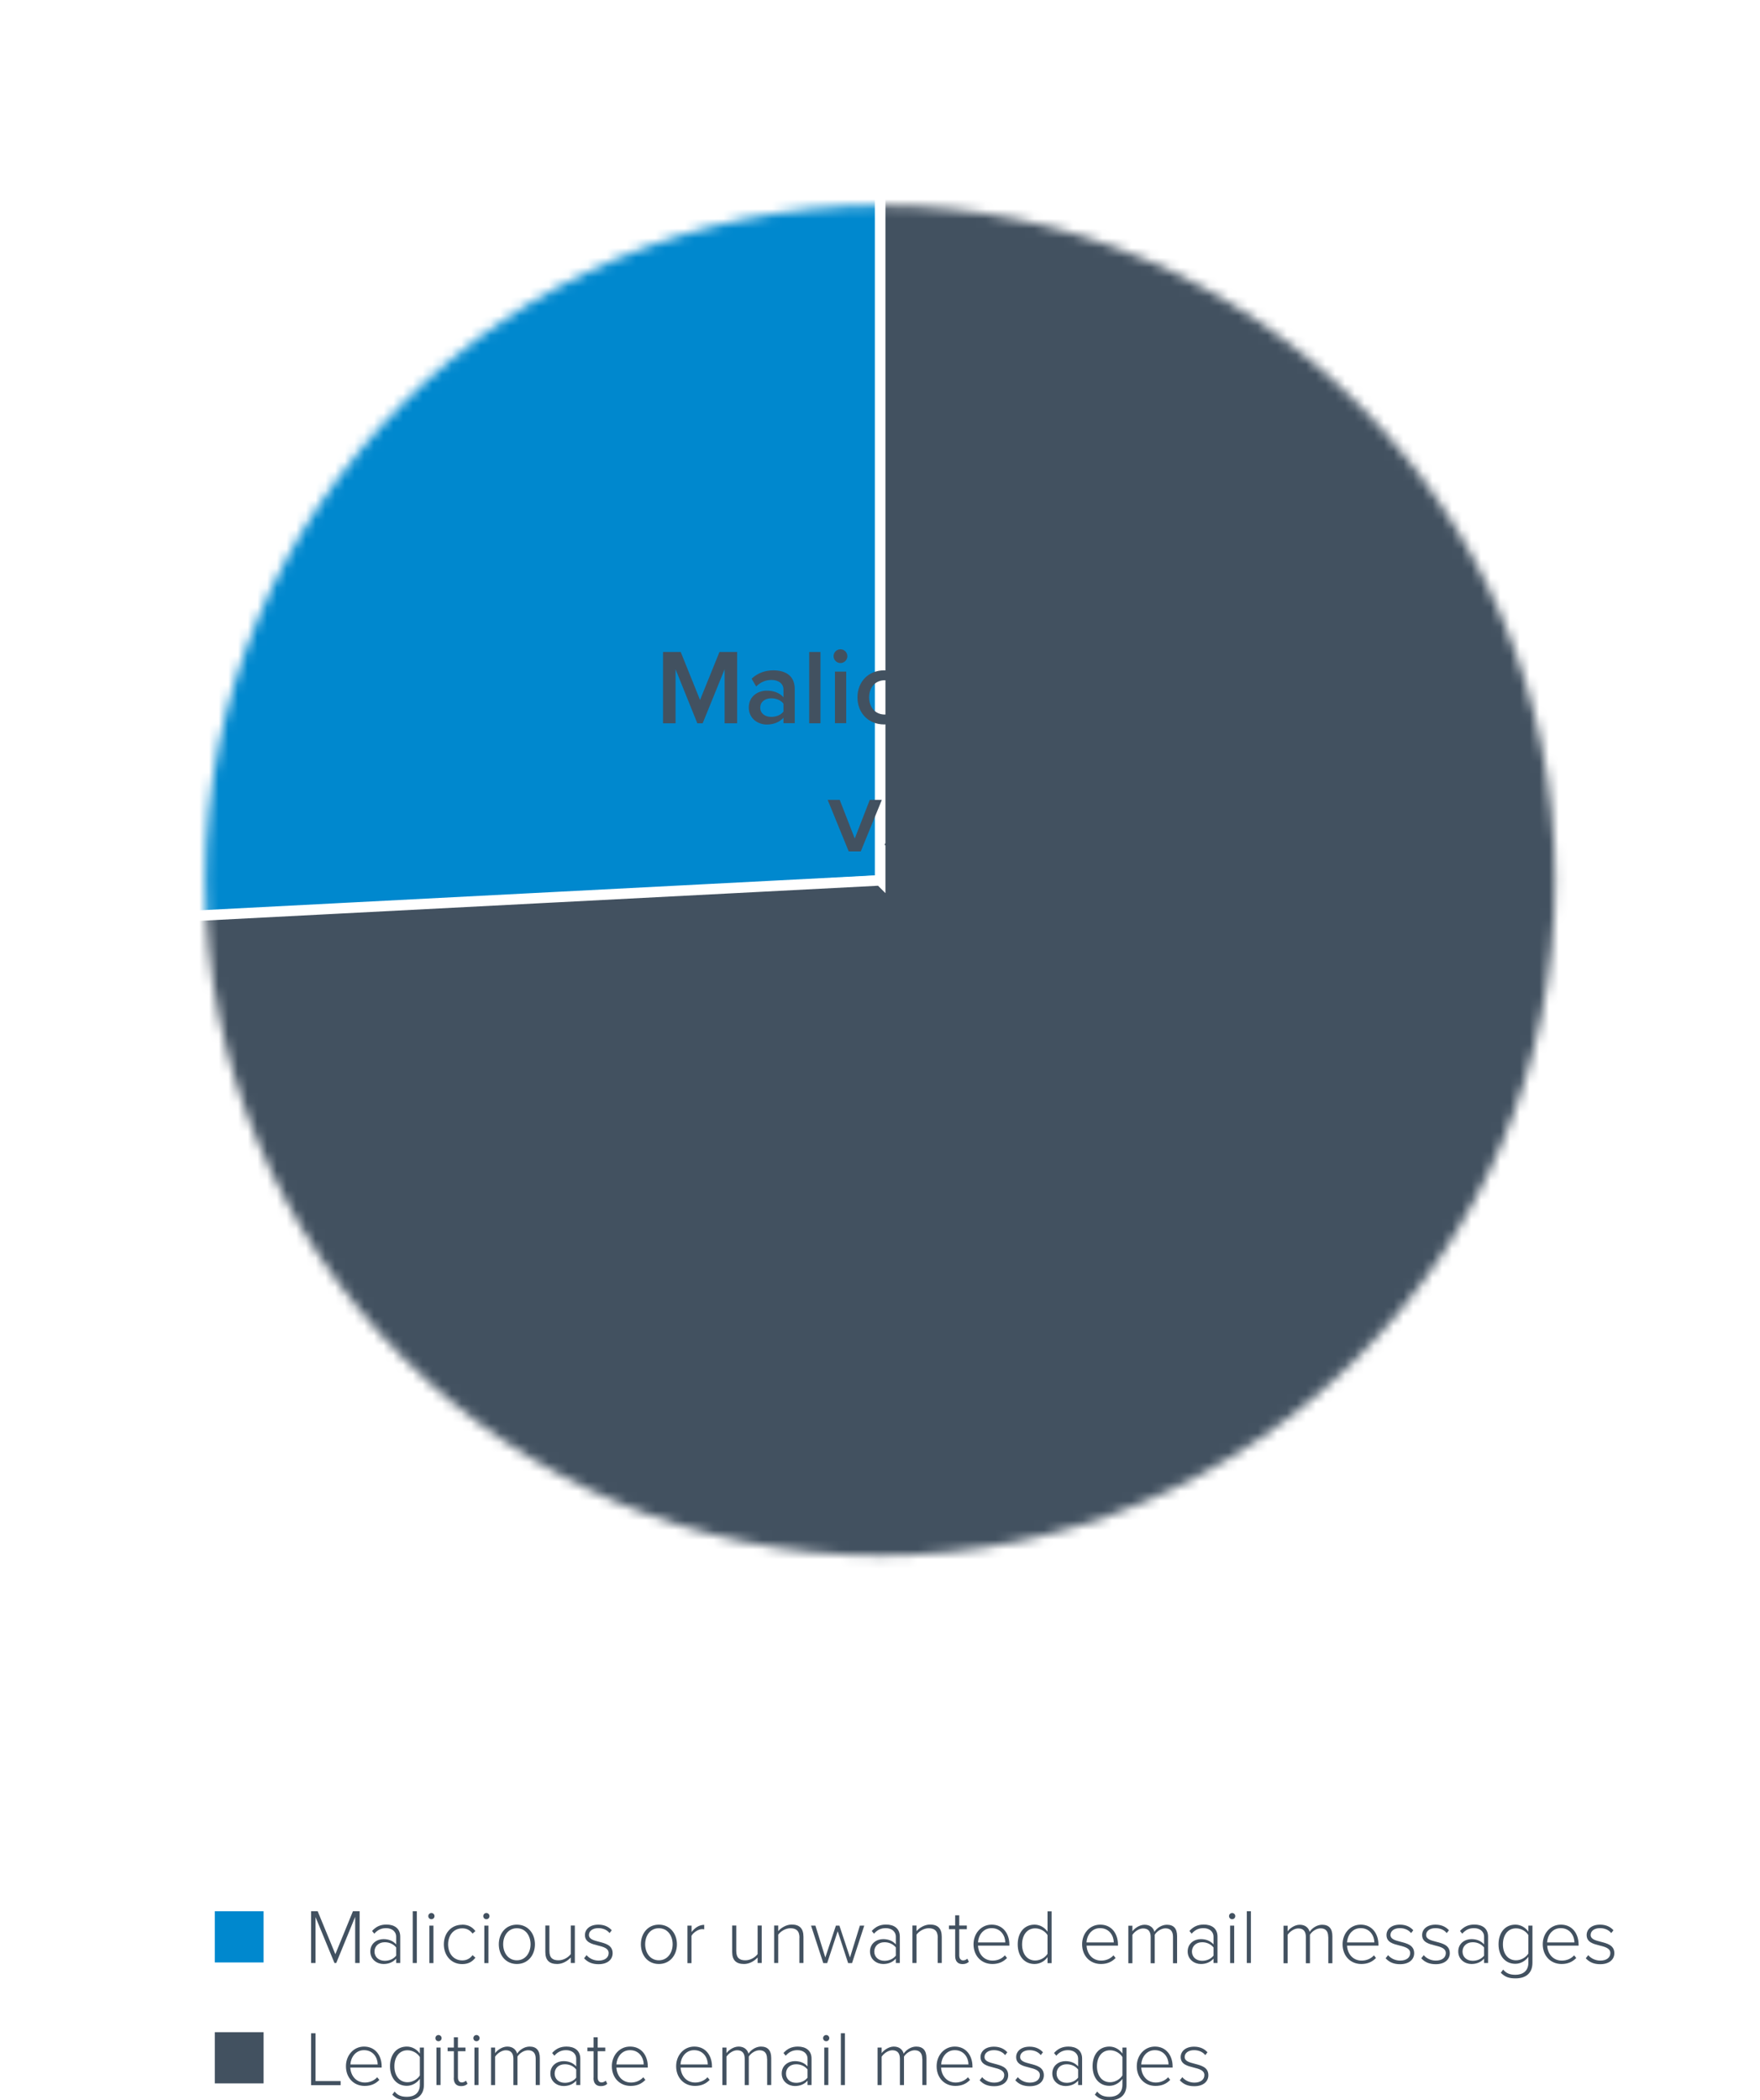 <?xml version="1.0" encoding="UTF-8"?>
<svg id="Layer_1" data-name="Layer 1" xmlns="http://www.w3.org/2000/svg" xmlns:xlink="http://www.w3.org/1999/xlink" viewBox="0 0 181.22 216.19">
  <defs>
    <style>
      .cls-1 {
        mask: url(#mask);
      }

      .cls-2 {
        filter: url(#luminosity-noclip);
      }

      .cls-3 {
        fill: #000002;
      }

      .cls-4, .cls-5 {
        fill: #0088ce;
      }

      .cls-6 {
        fill: #425160;
      }

      .cls-7 {
        fill: #fff;
      }

      .cls-5, .cls-8 {
        stroke: #fff;
        stroke-miterlimit: 10;
        stroke-width: 1.08px;
      }

      .cls-8 {
        fill: #425160;
      }
    </style>
    <filter id="luminosity-noclip" x="0" y="0" width="181.22" height="181.22" color-interpolation-filters="sRGB" filterUnits="userSpaceOnUse">
      <feFlood flood-color="#fff" result="bg"/>
      <feBlend in="SourceGraphic" in2="bg"/>
    </filter>
    <mask id="mask" x="0" y="0" width="181.22" height="181.22" maskUnits="userSpaceOnUse">
      <g class="cls-2">
        <circle class="cls-3" cx="90.63" cy="90.63" r="69.49"/>
      </g>
    </mask>
  </defs>
  <rect class="cls-4" x="22.12" y="196.73" width="5.02" height="5.27"/>
  <g>
    <path class="cls-6" d="M36.56,197.33l-1.94,4.73h-.18l-1.95-4.73v4.73h-.46v-5.33h.68l1.82,4.42,1.81-4.42h.69v5.33h-.46v-4.73Z"/>
    <path class="cls-6" d="M40.79,201.61c-.34.38-.78.55-1.31.55-.66,0-1.35-.46-1.35-1.29s.68-1.27,1.35-1.27c.54,0,.97.17,1.31.54v-.78c0-.57-.46-.89-1.04-.89-.48,0-.86.17-1.21.57l-.23-.28c.4-.44.85-.66,1.48-.66.79,0,1.42.38,1.42,1.24v2.72h-.42v-.46ZM40.79,200.46c-.27-.35-.71-.54-1.17-.54-.64,0-1.06.42-1.06.96s.42.95,1.06.95c.46,0,.9-.18,1.17-.53v-.85Z"/>
    <path class="cls-6" d="M42.5,196.73h.42v5.33h-.42v-5.33Z"/>
    <path class="cls-6" d="M44.1,197.23c0-.18.15-.32.32-.32s.32.14.32.32-.14.32-.32.32-.32-.14-.32-.32ZM44.21,198.21h.42v3.86h-.42v-3.86Z"/>
    <path class="cls-6" d="M47.58,198.11c.66,0,1.06.26,1.37.66l-.29.26c-.29-.38-.63-.54-1.06-.54-.9,0-1.46.72-1.46,1.65s.55,1.65,1.46,1.65c.42,0,.77-.16,1.06-.54l.29.26c-.31.4-.7.66-1.37.66-1.13,0-1.88-.9-1.88-2.03s.74-2.02,1.88-2.02Z"/>
    <path class="cls-6" d="M49.76,197.23c0-.18.15-.32.32-.32s.32.14.32.32-.14.32-.32.32-.32-.14-.32-.32ZM49.87,198.21h.42v3.86h-.42v-3.86Z"/>
    <path class="cls-6" d="M51.36,200.13c0-1.13.73-2.02,1.86-2.02s1.86.9,1.86,2.02-.72,2.03-1.86,2.03-1.86-.9-1.86-2.03ZM54.63,200.13c0-.86-.5-1.65-1.41-1.65s-1.41.79-1.41,1.65.51,1.65,1.41,1.65,1.41-.79,1.41-1.65Z"/>
    <path class="cls-6" d="M58.76,201.5c-.32.35-.83.66-1.39.66-.79,0-1.22-.37-1.22-1.24v-2.72h.42v2.62c0,.75.38.96.94.96.5,0,1-.29,1.26-.64v-2.94h.42v3.86h-.42v-.57Z"/>
    <path class="cls-6" d="M60.39,201.24c.25.31.7.57,1.25.57.65,0,1.03-.32,1.03-.77,0-.5-.53-.64-1.09-.78-.64-.16-1.35-.33-1.35-1.08,0-.59.5-1.07,1.38-1.07.66,0,1.1.26,1.38.58l-.23.29c-.22-.3-.64-.51-1.15-.51-.6,0-.97.3-.97.7,0,.44.5.56,1.03.7.66.17,1.41.35,1.41,1.18,0,.62-.49,1.13-1.45,1.13-.62,0-1.1-.18-1.49-.61l.25-.31Z"/>
    <path class="cls-6" d="M65.99,200.13c0-1.13.73-2.02,1.85-2.02s1.86.9,1.86,2.02-.72,2.03-1.86,2.03-1.85-.9-1.85-2.03ZM69.26,200.13c0-.86-.5-1.65-1.42-1.65s-1.41.79-1.41,1.65.51,1.65,1.41,1.65,1.42-.79,1.42-1.65Z"/>
    <path class="cls-6" d="M70.79,198.21h.42v.66c.33-.43.77-.74,1.3-.74v.46c-.07,0-.13-.02-.21-.02-.39,0-.92.35-1.1.69v2.81h-.42v-3.86Z"/>
    <path class="cls-6" d="M78,201.5c-.32.35-.83.66-1.39.66-.79,0-1.22-.37-1.22-1.24v-2.72h.42v2.62c0,.75.38.96.94.96.5,0,1-.29,1.26-.64v-2.94h.42v3.86h-.42v-.57Z"/>
    <path class="cls-6" d="M82.32,199.46c0-.75-.38-.98-.94-.98-.49,0-1.01.32-1.25.66v2.92h-.42v-3.86h.42v.58c.28-.34.83-.68,1.39-.68.78,0,1.21.38,1.21,1.26v2.7h-.42v-2.61Z"/>
    <path class="cls-6" d="M86.26,198.77l-1.09,3.3h-.4l-1.26-3.86h.45l1.02,3.28,1.09-3.28h.36l1.09,3.28,1.02-3.28h.45l-1.26,3.86h-.4l-1.08-3.3Z"/>
    <path class="cls-6" d="M92.24,201.61c-.34.38-.78.55-1.31.55-.66,0-1.35-.46-1.35-1.29s.68-1.27,1.35-1.27c.54,0,.97.17,1.31.54v-.78c0-.57-.46-.89-1.04-.89-.48,0-.86.17-1.21.57l-.23-.28c.4-.44.85-.66,1.48-.66.79,0,1.41.38,1.41,1.24v2.72h-.41v-.46ZM92.24,200.46c-.27-.35-.71-.54-1.17-.54-.64,0-1.05.42-1.05.96s.41.95,1.05.95c.46,0,.89-.18,1.17-.53v-.85Z"/>
    <path class="cls-6" d="M96.56,199.46c0-.75-.38-.98-.94-.98-.49,0-1.01.32-1.25.66v2.92h-.42v-3.86h.42v.58c.28-.34.83-.68,1.39-.68.78,0,1.21.38,1.21,1.26v2.7h-.42v-2.61Z"/>
    <path class="cls-6" d="M98.35,201.32v-2.74h-.64v-.38h.64v-1.05h.42v1.05h.78v.38h-.78v2.68c0,.31.13.53.4.53.19,0,.34-.09.43-.18l.16.32c-.15.14-.34.24-.65.24-.51,0-.76-.31-.76-.84Z"/>
    <path class="cls-6" d="M102.11,198.11c1.18,0,1.82.94,1.82,2.05v.11h-3.23c.04.84.6,1.54,1.5,1.54.5,0,.94-.18,1.27-.54l.22.27c-.38.4-.87.62-1.51.62-1.13,0-1.94-.84-1.94-2.03,0-1.12.79-2.02,1.86-2.02ZM100.71,199.94h2.8c0-.66-.44-1.47-1.41-1.47-.91,0-1.37.8-1.4,1.47Z"/>
    <path class="cls-6" d="M107.86,201.45c-.27.4-.77.71-1.34.71-1.02,0-1.73-.78-1.73-2.02s.7-2.03,1.73-2.03c.54,0,1.03.28,1.34.72v-2.09h.42v5.33h-.42v-.62ZM107.86,199.19c-.22-.38-.73-.7-1.27-.7-.86,0-1.35.72-1.35,1.66s.5,1.65,1.35,1.65c.54,0,1.05-.32,1.27-.69v-1.91Z"/>
    <path class="cls-6" d="M113.29,198.11c1.18,0,1.82.94,1.82,2.05v.11h-3.23c.04.84.6,1.54,1.5,1.54.5,0,.94-.18,1.27-.54l.22.27c-.38.4-.87.62-1.51.62-1.13,0-1.94-.84-1.94-2.03,0-1.12.79-2.02,1.86-2.02ZM111.88,199.94h2.8c0-.66-.44-1.47-1.41-1.47-.91,0-1.37.8-1.4,1.47Z"/>
    <path class="cls-6" d="M120.78,199.37c0-.54-.23-.88-.78-.88-.42,0-.89.3-1.1.66v2.93h-.42v-2.7c0-.54-.22-.88-.78-.88-.41,0-.87.31-1.1.66v2.92h-.42v-3.86h.42v.58c.16-.25.69-.68,1.25-.68.6,0,.92.35,1.02.73.21-.36.73-.73,1.28-.73.71,0,1.05.4,1.05,1.18v2.78h-.42v-2.7Z"/>
    <path class="cls-6" d="M124.95,201.61c-.34.38-.78.55-1.31.55-.66,0-1.35-.46-1.35-1.29s.68-1.27,1.35-1.27c.54,0,.97.17,1.31.54v-.78c0-.57-.46-.89-1.04-.89-.48,0-.86.17-1.21.57l-.23-.28c.4-.44.85-.66,1.48-.66.79,0,1.41.38,1.41,1.24v2.72h-.41v-.46ZM124.95,200.46c-.27-.35-.71-.54-1.17-.54-.64,0-1.05.42-1.05.96s.41.95,1.05.95c.46,0,.89-.18,1.17-.53v-.85Z"/>
    <path class="cls-6" d="M126.55,197.23c0-.18.15-.32.32-.32s.32.14.32.32-.14.32-.32.32-.32-.14-.32-.32ZM126.66,198.21h.42v3.86h-.42v-3.86Z"/>
    <path class="cls-6" d="M128.38,196.73h.42v5.33h-.42v-5.33Z"/>
    <path class="cls-6" d="M136.76,199.37c0-.54-.23-.88-.78-.88-.42,0-.89.3-1.1.66v2.93h-.42v-2.7c0-.54-.22-.88-.78-.88-.41,0-.87.31-1.1.66v2.92h-.42v-3.86h.42v.58c.16-.25.69-.68,1.25-.68.6,0,.92.35,1.02.73.22-.36.74-.73,1.28-.73.71,0,1.06.4,1.06,1.18v2.78h-.42v-2.7Z"/>
    <path class="cls-6" d="M140.11,198.11c1.17,0,1.82.94,1.82,2.05v.11h-3.23c.04.84.6,1.54,1.5,1.54.49,0,.94-.18,1.27-.54l.21.27c-.38.4-.87.62-1.51.62-1.13,0-1.93-.84-1.93-2.03,0-1.12.79-2.02,1.86-2.02ZM138.7,199.94h2.81c0-.66-.44-1.47-1.41-1.47-.91,0-1.37.8-1.4,1.47Z"/>
    <path class="cls-6" d="M142.92,201.24c.25.31.7.57,1.25.57.65,0,1.03-.32,1.03-.77,0-.5-.53-.64-1.09-.78-.64-.16-1.35-.33-1.35-1.08,0-.59.5-1.07,1.38-1.07.66,0,1.1.26,1.38.58l-.23.29c-.22-.3-.64-.51-1.15-.51-.6,0-.97.3-.97.7,0,.44.5.56,1.03.7.66.17,1.41.35,1.41,1.18,0,.62-.49,1.13-1.45,1.13-.62,0-1.1-.18-1.49-.61l.25-.31Z"/>
    <path class="cls-6" d="M146.59,201.24c.25.31.7.57,1.25.57.65,0,1.03-.32,1.03-.77,0-.5-.53-.64-1.09-.78-.64-.16-1.35-.33-1.35-1.08,0-.59.5-1.07,1.38-1.07.66,0,1.1.26,1.38.58l-.23.29c-.22-.3-.64-.51-1.15-.51-.6,0-.97.3-.97.7,0,.44.5.56,1.03.7.66.17,1.41.35,1.41,1.18,0,.62-.49,1.13-1.45,1.13-.62,0-1.1-.18-1.49-.61l.25-.31Z"/>
    <path class="cls-6" d="M152.81,201.61c-.34.38-.78.55-1.31.55-.66,0-1.35-.46-1.35-1.29s.68-1.27,1.35-1.27c.54,0,.97.17,1.31.54v-.78c0-.57-.46-.89-1.04-.89-.48,0-.86.17-1.21.57l-.23-.28c.4-.44.85-.66,1.48-.66.79,0,1.41.38,1.41,1.24v2.72h-.41v-.46ZM152.81,200.46c-.27-.35-.71-.54-1.17-.54-.64,0-1.05.42-1.05.96s.41.95,1.05.95c.46,0,.89-.18,1.17-.53v-.85Z"/>
    <path class="cls-6" d="M154.77,202.73c.33.4.7.54,1.28.54.7,0,1.32-.35,1.32-1.24v-.61c-.27.39-.77.72-1.34.72-1.02,0-1.73-.78-1.73-2.01s.7-2.02,1.73-2.02c.54,0,1.03.28,1.34.72v-.62h.42v3.82c0,1.18-.8,1.61-1.74,1.61-.65,0-1.06-.12-1.52-.58l.24-.32ZM157.37,199.19c-.22-.38-.73-.7-1.27-.7-.86,0-1.35.71-1.35,1.65s.5,1.64,1.35,1.64c.54,0,1.05-.33,1.27-.7v-1.88Z"/>
    <path class="cls-6" d="M160.72,198.11c1.18,0,1.82.94,1.82,2.05v.11h-3.23c.04.84.6,1.54,1.5,1.54.5,0,.94-.18,1.27-.54l.22.27c-.38.4-.87.62-1.51.62-1.13,0-1.94-.84-1.94-2.03,0-1.12.79-2.02,1.86-2.02ZM159.31,199.94h2.8c0-.66-.44-1.47-1.41-1.47-.91,0-1.37.8-1.4,1.47Z"/>
    <path class="cls-6" d="M163.53,201.24c.25.31.7.57,1.25.57.65,0,1.03-.32,1.03-.77,0-.5-.53-.64-1.09-.78-.64-.16-1.35-.33-1.35-1.08,0-.59.5-1.07,1.38-1.07.66,0,1.1.26,1.38.58l-.23.29c-.22-.3-.64-.51-1.15-.51-.6,0-.97.3-.97.7,0,.44.5.56,1.03.7.66.17,1.41.35,1.41,1.18,0,.62-.49,1.13-1.45,1.13-.62,0-1.1-.18-1.49-.61l.25-.31Z"/>
  </g>
  <rect class="cls-6" x="22.12" y="209.18" width="5.02" height="5.27"/>
  <g>
    <path class="cls-6" d="M32.03,209.29h.46v4.92h2.58v.42h-3.04v-5.33Z"/>
    <path class="cls-6" d="M37.48,210.66c1.18,0,1.82.94,1.82,2.05v.11h-3.23c.04.84.6,1.54,1.5,1.54.5,0,.94-.19,1.27-.54l.22.27c-.38.4-.87.62-1.51.62-1.13,0-1.93-.84-1.93-2.03,0-1.12.79-2.02,1.86-2.02ZM36.08,212.5h2.81c0-.66-.44-1.47-1.41-1.47-.91,0-1.37.8-1.4,1.47Z"/>
    <path class="cls-6" d="M40.63,215.29c.33.4.7.54,1.28.54.7,0,1.32-.35,1.32-1.24v-.61c-.27.39-.77.72-1.34.72-1.02,0-1.73-.78-1.73-2.02s.7-2.02,1.73-2.02c.54,0,1.03.28,1.34.72v-.62h.42v3.82c0,1.18-.8,1.61-1.74,1.61-.65,0-1.06-.12-1.52-.58l.24-.32ZM43.23,211.74c-.22-.38-.74-.7-1.27-.7-.86,0-1.35.71-1.35,1.65s.5,1.64,1.35,1.64c.54,0,1.05-.33,1.27-.7v-1.88Z"/>
    <path class="cls-6" d="M44.83,209.79c0-.18.15-.32.32-.32s.32.14.32.32-.14.32-.32.32-.32-.14-.32-.32ZM44.94,210.76h.42v3.86h-.42v-3.86Z"/>
    <path class="cls-6" d="M46.73,213.88v-2.74h-.64v-.38h.64v-1.05h.42v1.05h.78v.38h-.78v2.68c0,.31.13.53.4.53.18,0,.34-.09.43-.18l.16.32c-.15.14-.34.24-.66.24-.51,0-.76-.31-.76-.84Z"/>
    <path class="cls-6" d="M48.74,209.79c0-.18.15-.32.32-.32s.32.14.32.32-.14.32-.32.32-.32-.14-.32-.32ZM48.85,210.76h.42v3.86h-.42v-3.86Z"/>
    <path class="cls-6" d="M55.16,211.92c0-.54-.23-.88-.78-.88-.42,0-.89.3-1.1.65v2.93h-.42v-2.7c0-.54-.22-.88-.78-.88-.41,0-.87.31-1.1.66v2.92h-.42v-3.86h.42v.58c.16-.25.69-.68,1.25-.68.6,0,.92.35,1.02.73.21-.36.73-.73,1.28-.73.71,0,1.05.4,1.05,1.18v2.78h-.42v-2.7Z"/>
    <path class="cls-6" d="M59.33,214.17c-.34.38-.78.55-1.31.55-.66,0-1.35-.46-1.35-1.29s.68-1.27,1.35-1.27c.54,0,.97.17,1.31.54v-.78c0-.57-.46-.89-1.04-.89-.48,0-.86.17-1.21.57l-.23-.28c.4-.44.85-.66,1.48-.66.79,0,1.42.38,1.42,1.24v2.72h-.42v-.46ZM59.33,213.02c-.27-.35-.7-.54-1.17-.54-.64,0-1.05.41-1.05.96s.42.95,1.05.95c.46,0,.9-.18,1.17-.53v-.85Z"/>
    <path class="cls-6" d="M61.12,213.88v-2.74h-.64v-.38h.64v-1.05h.42v1.05h.78v.38h-.78v2.68c0,.31.13.53.4.53.18,0,.34-.09.43-.18l.16.32c-.15.14-.34.24-.66.24-.51,0-.76-.31-.76-.84Z"/>
    <path class="cls-6" d="M64.88,210.66c1.18,0,1.82.94,1.82,2.05v.11h-3.23c.04.84.6,1.54,1.5,1.54.5,0,.94-.19,1.27-.54l.21.27c-.38.4-.87.62-1.51.62-1.13,0-1.94-.84-1.94-2.03,0-1.12.79-2.02,1.86-2.02ZM63.47,212.5h2.81c0-.66-.44-1.47-1.41-1.47-.91,0-1.37.8-1.4,1.47Z"/>
    <path class="cls-6" d="M71.49,210.66c1.18,0,1.82.94,1.82,2.05v.11h-3.23c.04.84.6,1.54,1.5,1.54.5,0,.94-.19,1.27-.54l.22.27c-.38.4-.87.62-1.51.62-1.13,0-1.94-.84-1.94-2.03,0-1.12.79-2.02,1.86-2.02ZM70.08,212.5h2.8c0-.66-.44-1.47-1.41-1.47-.91,0-1.37.8-1.4,1.47Z"/>
    <path class="cls-6" d="M78.98,211.92c0-.54-.23-.88-.78-.88-.42,0-.89.3-1.1.65v2.93h-.42v-2.7c0-.54-.22-.88-.78-.88-.41,0-.87.31-1.1.66v2.92h-.42v-3.86h.42v.58c.16-.25.69-.68,1.25-.68.6,0,.92.35,1.02.73.22-.36.74-.73,1.28-.73.71,0,1.06.4,1.06,1.18v2.78h-.42v-2.7Z"/>
    <path class="cls-6" d="M83.15,214.17c-.34.38-.78.55-1.31.55-.66,0-1.35-.46-1.35-1.29s.68-1.27,1.35-1.27c.54,0,.97.17,1.31.54v-.78c0-.57-.46-.89-1.04-.89-.48,0-.86.17-1.21.57l-.23-.28c.4-.44.85-.66,1.48-.66.79,0,1.41.38,1.41,1.24v2.72h-.41v-.46ZM83.15,213.02c-.27-.35-.71-.54-1.17-.54-.64,0-1.05.41-1.05.96s.41.95,1.05.95c.46,0,.89-.18,1.17-.53v-.85Z"/>
    <path class="cls-6" d="M84.75,209.79c0-.18.15-.32.32-.32s.32.14.32.32-.14.32-.32.32-.32-.14-.32-.32ZM84.87,210.76h.42v3.86h-.42v-3.86Z"/>
    <path class="cls-6" d="M86.58,209.29h.42v5.33h-.42v-5.33Z"/>
    <path class="cls-6" d="M94.96,211.92c0-.54-.23-.88-.78-.88-.42,0-.89.3-1.1.65v2.93h-.42v-2.7c0-.54-.22-.88-.78-.88-.41,0-.87.31-1.1.66v2.92h-.42v-3.86h.42v.58c.16-.25.69-.68,1.25-.68.6,0,.92.35,1.02.73.22-.36.74-.73,1.28-.73.71,0,1.06.4,1.06,1.18v2.78h-.42v-2.7Z"/>
    <path class="cls-6" d="M98.31,210.66c1.17,0,1.82.94,1.82,2.05v.11h-3.23c.04.84.6,1.54,1.5,1.54.49,0,.94-.19,1.27-.54l.21.27c-.38.4-.87.62-1.51.62-1.13,0-1.93-.84-1.93-2.03,0-1.12.79-2.02,1.86-2.02ZM96.91,212.5h2.81c0-.66-.44-1.47-1.41-1.47-.91,0-1.37.8-1.4,1.47Z"/>
    <path class="cls-6" d="M101.12,213.8c.25.31.7.57,1.25.57.65,0,1.03-.32,1.03-.77,0-.5-.53-.64-1.09-.78-.64-.16-1.35-.33-1.35-1.08,0-.59.5-1.07,1.38-1.07.66,0,1.1.26,1.38.58l-.23.29c-.22-.3-.64-.51-1.15-.51-.6,0-.97.3-.97.7,0,.44.5.56,1.03.7.66.17,1.41.35,1.41,1.18,0,.62-.49,1.13-1.45,1.13-.62,0-1.1-.18-1.49-.61l.25-.31Z"/>
    <path class="cls-6" d="M104.79,213.8c.25.31.7.57,1.25.57.65,0,1.03-.32,1.03-.77,0-.5-.53-.64-1.09-.78-.64-.16-1.35-.33-1.35-1.08,0-.59.5-1.07,1.38-1.07.66,0,1.1.26,1.38.58l-.23.29c-.22-.3-.64-.51-1.15-.51-.6,0-.97.3-.97.7,0,.44.5.56,1.03.7.66.17,1.41.35,1.41,1.18,0,.62-.49,1.13-1.45,1.13-.62,0-1.1-.18-1.49-.61l.25-.31Z"/>
    <path class="cls-6" d="M111.01,214.17c-.34.38-.78.55-1.31.55-.66,0-1.35-.46-1.35-1.29s.68-1.27,1.35-1.27c.54,0,.97.17,1.31.54v-.78c0-.57-.46-.89-1.04-.89-.48,0-.86.17-1.21.57l-.23-.28c.4-.44.85-.66,1.48-.66.79,0,1.41.38,1.41,1.24v2.72h-.41v-.46ZM111.01,213.02c-.27-.35-.71-.54-1.17-.54-.64,0-1.05.41-1.05.96s.41.95,1.05.95c.46,0,.89-.18,1.17-.53v-.85Z"/>
    <path class="cls-6" d="M112.97,215.29c.33.4.7.54,1.28.54.7,0,1.32-.35,1.32-1.24v-.61c-.27.39-.77.72-1.34.72-1.02,0-1.73-.78-1.73-2.02s.7-2.02,1.73-2.02c.54,0,1.03.28,1.34.72v-.62h.42v3.82c0,1.18-.8,1.61-1.74,1.61-.65,0-1.06-.12-1.52-.58l.24-.32ZM115.57,211.74c-.22-.38-.73-.7-1.27-.7-.86,0-1.35.71-1.35,1.65s.5,1.64,1.35,1.64c.54,0,1.05-.33,1.27-.7v-1.88Z"/>
    <path class="cls-6" d="M118.92,210.66c1.17,0,1.82.94,1.82,2.05v.11h-3.23c.04.84.6,1.54,1.5,1.54.49,0,.94-.19,1.27-.54l.21.27c-.38.4-.87.62-1.51.62-1.13,0-1.93-.84-1.93-2.03,0-1.12.79-2.02,1.86-2.02ZM117.51,212.5h2.81c0-.66-.44-1.47-1.41-1.47-.91,0-1.37.8-1.4,1.47Z"/>
    <path class="cls-6" d="M121.73,213.8c.25.31.7.57,1.25.57.65,0,1.03-.32,1.03-.77,0-.5-.53-.64-1.09-.78-.64-.16-1.35-.33-1.35-1.08,0-.59.5-1.07,1.38-1.07.66,0,1.1.26,1.38.58l-.23.29c-.22-.3-.64-.51-1.15-.51-.6,0-.97.3-.97.7,0,.44.5.56,1.03.7.66.17,1.41.35,1.41,1.18,0,.62-.49,1.13-1.45,1.13-.62,0-1.1-.18-1.49-.61l.25-.31Z"/>
  </g>
  <g class="cls-1">
    <g>
      <path class="cls-5" d="M90.63,90.63L.69,95.83c-.1-1.73-.15-3.47-.15-5.2C.54,41.21,41.21.54,90.63.54v90.09Z"/>
      <path class="cls-8" d="M90.63,90.63V.57c49.4,0,90.05,40.65,90.05,90.05s-40.65,90.05-90.05,90.05S3.15,142.86.69,95.27l89.93-4.65Z"/>
    </g>
  </g>
  <g>
    <path class="cls-7" d="M48.92,25.11c1.6-2.76,2.18-3.93,1.82-4.8-.27-.63-.93-.69-1.48-.46-.71.3-1.13.81-1.32,1.41l-.91-.44c.26-.87.98-1.55,1.82-1.9,1.17-.49,2.47-.26,2.97.94.47,1.11-.14,2.54-1.24,4.44l2.68-1.12.39.93-4.37,1.83-.35-.83Z"/>
    <path class="cls-7" d="M54.66,21.86c.6.29,1.25.32,1.93.03.76-.32,1.04-.99.79-1.58-.27-.65-.92-.88-1.66-.57-.52.22-.87.56-1.1,1.08l-.84.1-1.42-3.37,3.95-1.66.39.93-2.89,1.21.73,1.75c.17-.41.57-.86,1.15-1.1,1.01-.43,2.23-.09,2.74,1.13.53,1.26-.09,2.44-1.44,3.01-1.04.44-1.9.38-2.64,0l.3-.98Z"/>
    <path class="cls-7" d="M60.23,19.97c.34-.14.75.02.9.37s-.02.76-.37.9c-.34.14-.75-.02-.9-.37s.02-.75.37-.9Z"/>
    <path class="cls-7" d="M64.39,17.99l-2.88,1.21-.36-.85.88-4.86,1.46-.61,1.57,3.74.8-.34.39.93-.81.34.57,1.37-1.06.44-.57-1.37ZM62.16,17.83l1.84-.77-1.17-2.79-.67,3.56Z"/>
    <path class="cls-7" d="M66.25,11.61c.9-.38,1.79.03,2.14.88.35.84.02,1.74-.89,2.12-.9.38-1.76-.02-2.12-.86-.36-.85-.04-1.76.86-2.14ZM66.5,12.21c-.46.19-.64.7-.42,1.24.22.52.71.75,1.17.55.47-.2.65-.71.43-1.23-.23-.54-.71-.76-1.19-.57ZM69.56,10.32l.61-.25-1.33,7.66-.6.25,1.32-7.65ZM70.86,13.48c.9-.38,1.78.03,2.14.88.35.84.02,1.74-.88,2.11-.9.38-1.76-.02-2.12-.86-.36-.85-.04-1.76.86-2.14ZM71.11,14.09c-.47.2-.64.7-.42,1.24.22.52.7.75,1.17.55.47-.2.65-.7.43-1.22-.23-.54-.71-.76-1.18-.57Z"/>
  </g>
  <g>
    <path class="cls-7" d="M81.03,166.93h-3.39v-1.01h4.72v.79l-2.54,5.75h-1.26l2.47-5.53Z"/>
    <path class="cls-7" d="M85.98,170.98h-3.12v-.92l2.69-4.14h1.58v4.05h.87v1.01h-.87v1.48h-1.15v-1.48ZM83.99,169.97h1.99v-3.02l-1.99,3.02Z"/>
    <path class="cls-7" d="M89.47,171.2c.37,0,.69.31.69.69s-.31.69-.69.69-.69-.31-.69-.69.31-.69.69-.69Z"/>
    <path class="cls-7" d="M93.96,165.82c.81,0,1.44.29,1.88.73l-.54.87c-.34-.36-.72-.58-1.34-.58-1.09,0-1.73,1.01-1.73,2.16,0,.07,0,.13.01.19.29-.44.98-.91,1.76-.91,1.18,0,2.19.72,2.19,2.11,0,1.22-.95,2.2-2.41,2.2-1.92,0-2.7-1.56-2.7-3.38s.99-3.38,2.88-3.38ZM93.69,169.25c-.56,0-1.1.3-1.43.77.07.71.45,1.53,1.46,1.53.86,0,1.31-.61,1.31-1.14,0-.8-.63-1.17-1.34-1.17Z"/>
    <path class="cls-7" d="M98.46,165.82c.98,0,1.64.72,1.64,1.64s-.66,1.61-1.64,1.61-1.62-.7-1.62-1.61.65-1.64,1.62-1.64ZM98.46,166.48c-.5,0-.86.39-.86.98s.36.96.86.96.87-.4.87-.96c0-.59-.36-.98-.87-.98ZM102.01,165.92h.66l-4.19,6.54h-.65l4.18-6.54ZM101.99,169.33c.97,0,1.63.72,1.63,1.64s-.66,1.61-1.63,1.61-1.62-.7-1.62-1.61.65-1.64,1.62-1.64ZM101.99,169.99c-.51,0-.86.39-.86.98s.35.96.86.96.87-.39.87-.96-.36-.98-.87-.98Z"/>
  </g>
  <g>
    <path class="cls-6" d="M74.61,68.89l-2.26,5.56h-.55l-2.24-5.56v5.56h-1.29v-7.34h1.82l1.99,4.94,2-4.94h1.82v7.34h-1.29v-5.56Z"/>
    <path class="cls-6" d="M80.67,73.88c-.4.45-1.01.7-1.72.7-.87,0-1.85-.58-1.85-1.76s.98-1.73,1.85-1.73c.71,0,1.33.23,1.72.68v-.79c0-.62-.51-.99-1.24-.99-.59,0-1.11.22-1.57.67l-.47-.8c.62-.58,1.39-.86,2.23-.86,1.18,0,2.21.49,2.21,1.92v3.52h-1.16v-.57ZM80.67,72.43c-.26-.36-.76-.55-1.26-.55-.65,0-1.13.37-1.13.96s.48.95,1.13.95c.51,0,1-.19,1.26-.55v-.8Z"/>
    <path class="cls-6" d="M83.32,67.11h1.16v7.34h-1.16v-7.34Z"/>
    <path class="cls-6" d="M85.83,67.54c0-.4.33-.71.71-.71s.71.32.71.71-.32.71-.71.71-.71-.32-.71-.71ZM85.97,69.13h1.16v5.31h-1.16v-5.31Z"/>
    <path class="cls-6" d="M91.04,69c1.03,0,1.66.44,2.04.95l-.76.7c-.3-.42-.7-.63-1.22-.63-.97,0-1.61.73-1.61,1.76s.64,1.77,1.61,1.77c.52,0,.92-.22,1.22-.63l.76.7c-.37.51-1,.95-2.04.95-1.62,0-2.75-1.18-2.75-2.79s1.13-2.78,2.75-2.78Z"/>
    <path class="cls-6" d="M93.95,67.54c0-.4.33-.71.71-.71s.71.32.71.71-.32.71-.71.71-.71-.32-.71-.71ZM94.09,69.13h1.16v5.31h-1.16v-5.31Z"/>
    <path class="cls-6" d="M96.41,71.79c0-1.52,1.04-2.78,2.73-2.78s2.74,1.26,2.74,2.78-1.03,2.79-2.74,2.79-2.73-1.26-2.73-2.79ZM100.68,71.79c0-.94-.55-1.76-1.54-1.76s-1.53.83-1.53,1.76.55,1.77,1.53,1.77,1.54-.82,1.54-1.77Z"/>
    <path class="cls-6" d="M106.63,73.74c-.39.43-1.05.84-1.88.84-1.14,0-1.71-.59-1.71-1.68v-3.76h1.16v3.34c0,.83.42,1.08,1.07,1.08.58,0,1.09-.33,1.36-.69v-3.73h1.16v5.31h-1.16v-.7Z"/>
    <path class="cls-6" d="M109.35,72.92c.37.38,1.11.75,1.8.75s1.04-.25,1.04-.65c0-.46-.56-.63-1.21-.77-.91-.2-2-.44-2-1.63,0-.87.75-1.62,2.09-1.62.9,0,1.58.32,2.07.75l-.48.81c-.32-.36-.91-.64-1.57-.64-.61,0-.99.22-.99.59,0,.41.53.55,1.16.69.92.2,2.06.46,2.06,1.72,0,.94-.78,1.65-2.21,1.65-.9,0-1.73-.29-2.28-.83l.53-.84Z"/>
    <path class="cls-6" d="M85.23,82.33h1.23l1.55,3.98,1.55-3.98h1.24l-2.17,5.31h-1.24l-2.17-5.31Z"/>
    <path class="cls-6" d="M91.6,86.12c.37.38,1.11.75,1.8.75s1.04-.25,1.04-.65c0-.46-.56-.63-1.21-.77-.91-.2-2-.44-2-1.63,0-.87.75-1.62,2.09-1.62.9,0,1.58.32,2.07.75l-.48.81c-.32-.36-.91-.64-1.57-.64-.61,0-.99.22-.99.59,0,.41.53.55,1.16.69.92.2,2.06.46,2.06,1.72,0,.94-.78,1.65-2.21,1.65-.9,0-1.73-.29-2.28-.83l.53-.84Z"/>
    <path class="cls-6" d="M50.86,93.51h1.29v6.21h3.23v1.13h-4.52v-7.34Z"/>
    <path class="cls-6" d="M58.71,95.4c1.6,0,2.62,1.22,2.62,2.89v.28h-4.1c.09.8.69,1.46,1.69,1.46.52,0,1.13-.21,1.51-.58l.53.76c-.53.51-1.31.77-2.16.77-1.59,0-2.78-1.11-2.78-2.79,0-1.54,1.12-2.78,2.7-2.78ZM57.22,97.76h2.99c-.02-.63-.45-1.41-1.5-1.41-.99,0-1.44.76-1.5,1.41Z"/>
    <path class="cls-6" d="M62.95,101.38c.43.5.98.68,1.68.68.76,0,1.57-.35,1.57-1.44v-.64c-.41.53-1.01.88-1.71.88-1.35,0-2.35-.98-2.35-2.73s.99-2.73,2.35-2.73c.67,0,1.28.31,1.71.87v-.74h1.16v5.04c0,1.92-1.42,2.43-2.73,2.43-.9,0-1.57-.2-2.22-.79l.54-.84ZM66.2,97.14c-.25-.4-.83-.71-1.36-.71-.91,0-1.5.68-1.5,1.71s.58,1.71,1.5,1.71c.54,0,1.11-.32,1.36-.72v-1.98Z"/>
    <path class="cls-6" d="M68.71,93.94c0-.4.33-.71.71-.71s.71.32.71.71-.32.71-.71.71-.71-.32-.71-.71ZM68.85,95.53h1.16v5.31h-1.16v-5.31Z"/>
    <path class="cls-6" d="M71.74,99.62v-3.07h-.88v-1.01h.88v-1.45h1.16v1.45h1.08v1.01h-1.08v2.78c0,.36.18.63.51.63.22,0,.43-.09.52-.19l.28.87c-.21.2-.55.34-1.09.34-.89,0-1.36-.48-1.36-1.36Z"/>
    <path class="cls-6" d="M74.87,93.94c0-.4.33-.71.71-.71s.71.32.71.71-.32.71-.71.71-.71-.32-.71-.71ZM75.01,95.53h1.16v5.31h-1.16v-5.31Z"/>
    <path class="cls-6" d="M84.18,97.38c0-.57-.25-.96-.87-.96-.52,0-1,.36-1.23.7v3.72h-1.16v-3.47c0-.57-.25-.96-.88-.96-.51,0-.98.36-1.22.71v3.71h-1.16v-5.31h1.16v.73c.22-.33.92-.86,1.73-.86s1.28.4,1.45.98c.31-.48,1.01-.98,1.8-.98.98,0,1.53.53,1.53,1.61v3.84h-1.16v-3.47Z"/>
    <path class="cls-6" d="M90.07,100.28c-.4.45-1.01.7-1.72.7-.87,0-1.85-.58-1.85-1.76s.98-1.73,1.85-1.73c.71,0,1.33.23,1.72.68v-.79c0-.62-.51-.99-1.24-.99-.59,0-1.11.22-1.57.67l-.47-.8c.62-.58,1.39-.86,2.23-.86,1.18,0,2.21.49,2.21,1.92v3.52h-1.16v-.57ZM90.07,98.83c-.26-.36-.76-.55-1.26-.55-.65,0-1.13.37-1.13.96s.48.95,1.13.95c.51,0,1-.19,1.26-.55v-.8Z"/>
    <path class="cls-6" d="M92.95,99.62v-3.07h-.88v-1.01h.88v-1.45h1.16v1.45h1.08v1.01h-1.08v2.78c0,.36.18.63.51.63.22,0,.43-.09.52-.19l.28.87c-.21.2-.55.34-1.09.34-.89,0-1.36-.48-1.36-1.36Z"/>
    <path class="cls-6" d="M98.6,95.4c1.6,0,2.62,1.22,2.62,2.89v.28h-4.1c.09.8.69,1.46,1.69,1.46.52,0,1.13-.21,1.51-.58l.53.76c-.53.51-1.31.77-2.16.77-1.59,0-2.78-1.11-2.78-2.79,0-1.54,1.12-2.78,2.7-2.78ZM97.1,97.76h2.99c-.02-.63-.45-1.41-1.5-1.41-.99,0-1.44.76-1.5,1.41Z"/>
    <path class="cls-6" d="M105.22,93.51h5.03v1.13h-3.74v1.9h3.66v1.13h-3.66v2.04h3.74v1.13h-5.03v-7.34Z"/>
    <path class="cls-6" d="M118.04,97.38c0-.57-.25-.96-.87-.96-.52,0-1,.36-1.23.7v3.72h-1.16v-3.47c0-.57-.25-.96-.88-.96-.51,0-.98.36-1.22.71v3.71h-1.16v-5.31h1.16v.73c.22-.33.92-.86,1.73-.86s1.28.4,1.45.98c.31-.48,1.01-.98,1.8-.98.98,0,1.53.53,1.53,1.61v3.84h-1.16v-3.47Z"/>
    <path class="cls-6" d="M123.94,100.28c-.4.45-1.01.7-1.72.7-.87,0-1.85-.58-1.85-1.76s.98-1.73,1.85-1.73c.71,0,1.33.23,1.72.68v-.79c0-.62-.51-.99-1.24-.99-.59,0-1.11.22-1.57.67l-.47-.8c.62-.58,1.39-.86,2.23-.86,1.18,0,2.21.49,2.21,1.92v3.52h-1.16v-.57ZM123.94,98.83c-.26-.36-.76-.55-1.26-.55-.65,0-1.13.37-1.13.96s.48.95,1.13.95c.51,0,1-.19,1.26-.55v-.8Z"/>
    <path class="cls-6" d="M126.45,93.94c0-.4.33-.71.71-.71s.71.32.71.71-.32.71-.71.71-.71-.32-.71-.71ZM126.59,95.53h1.16v5.31h-1.16v-5.31Z"/>
    <path class="cls-6" d="M129.24,93.51h1.16v7.34h-1.16v-7.34Z"/>
  </g>
</svg>